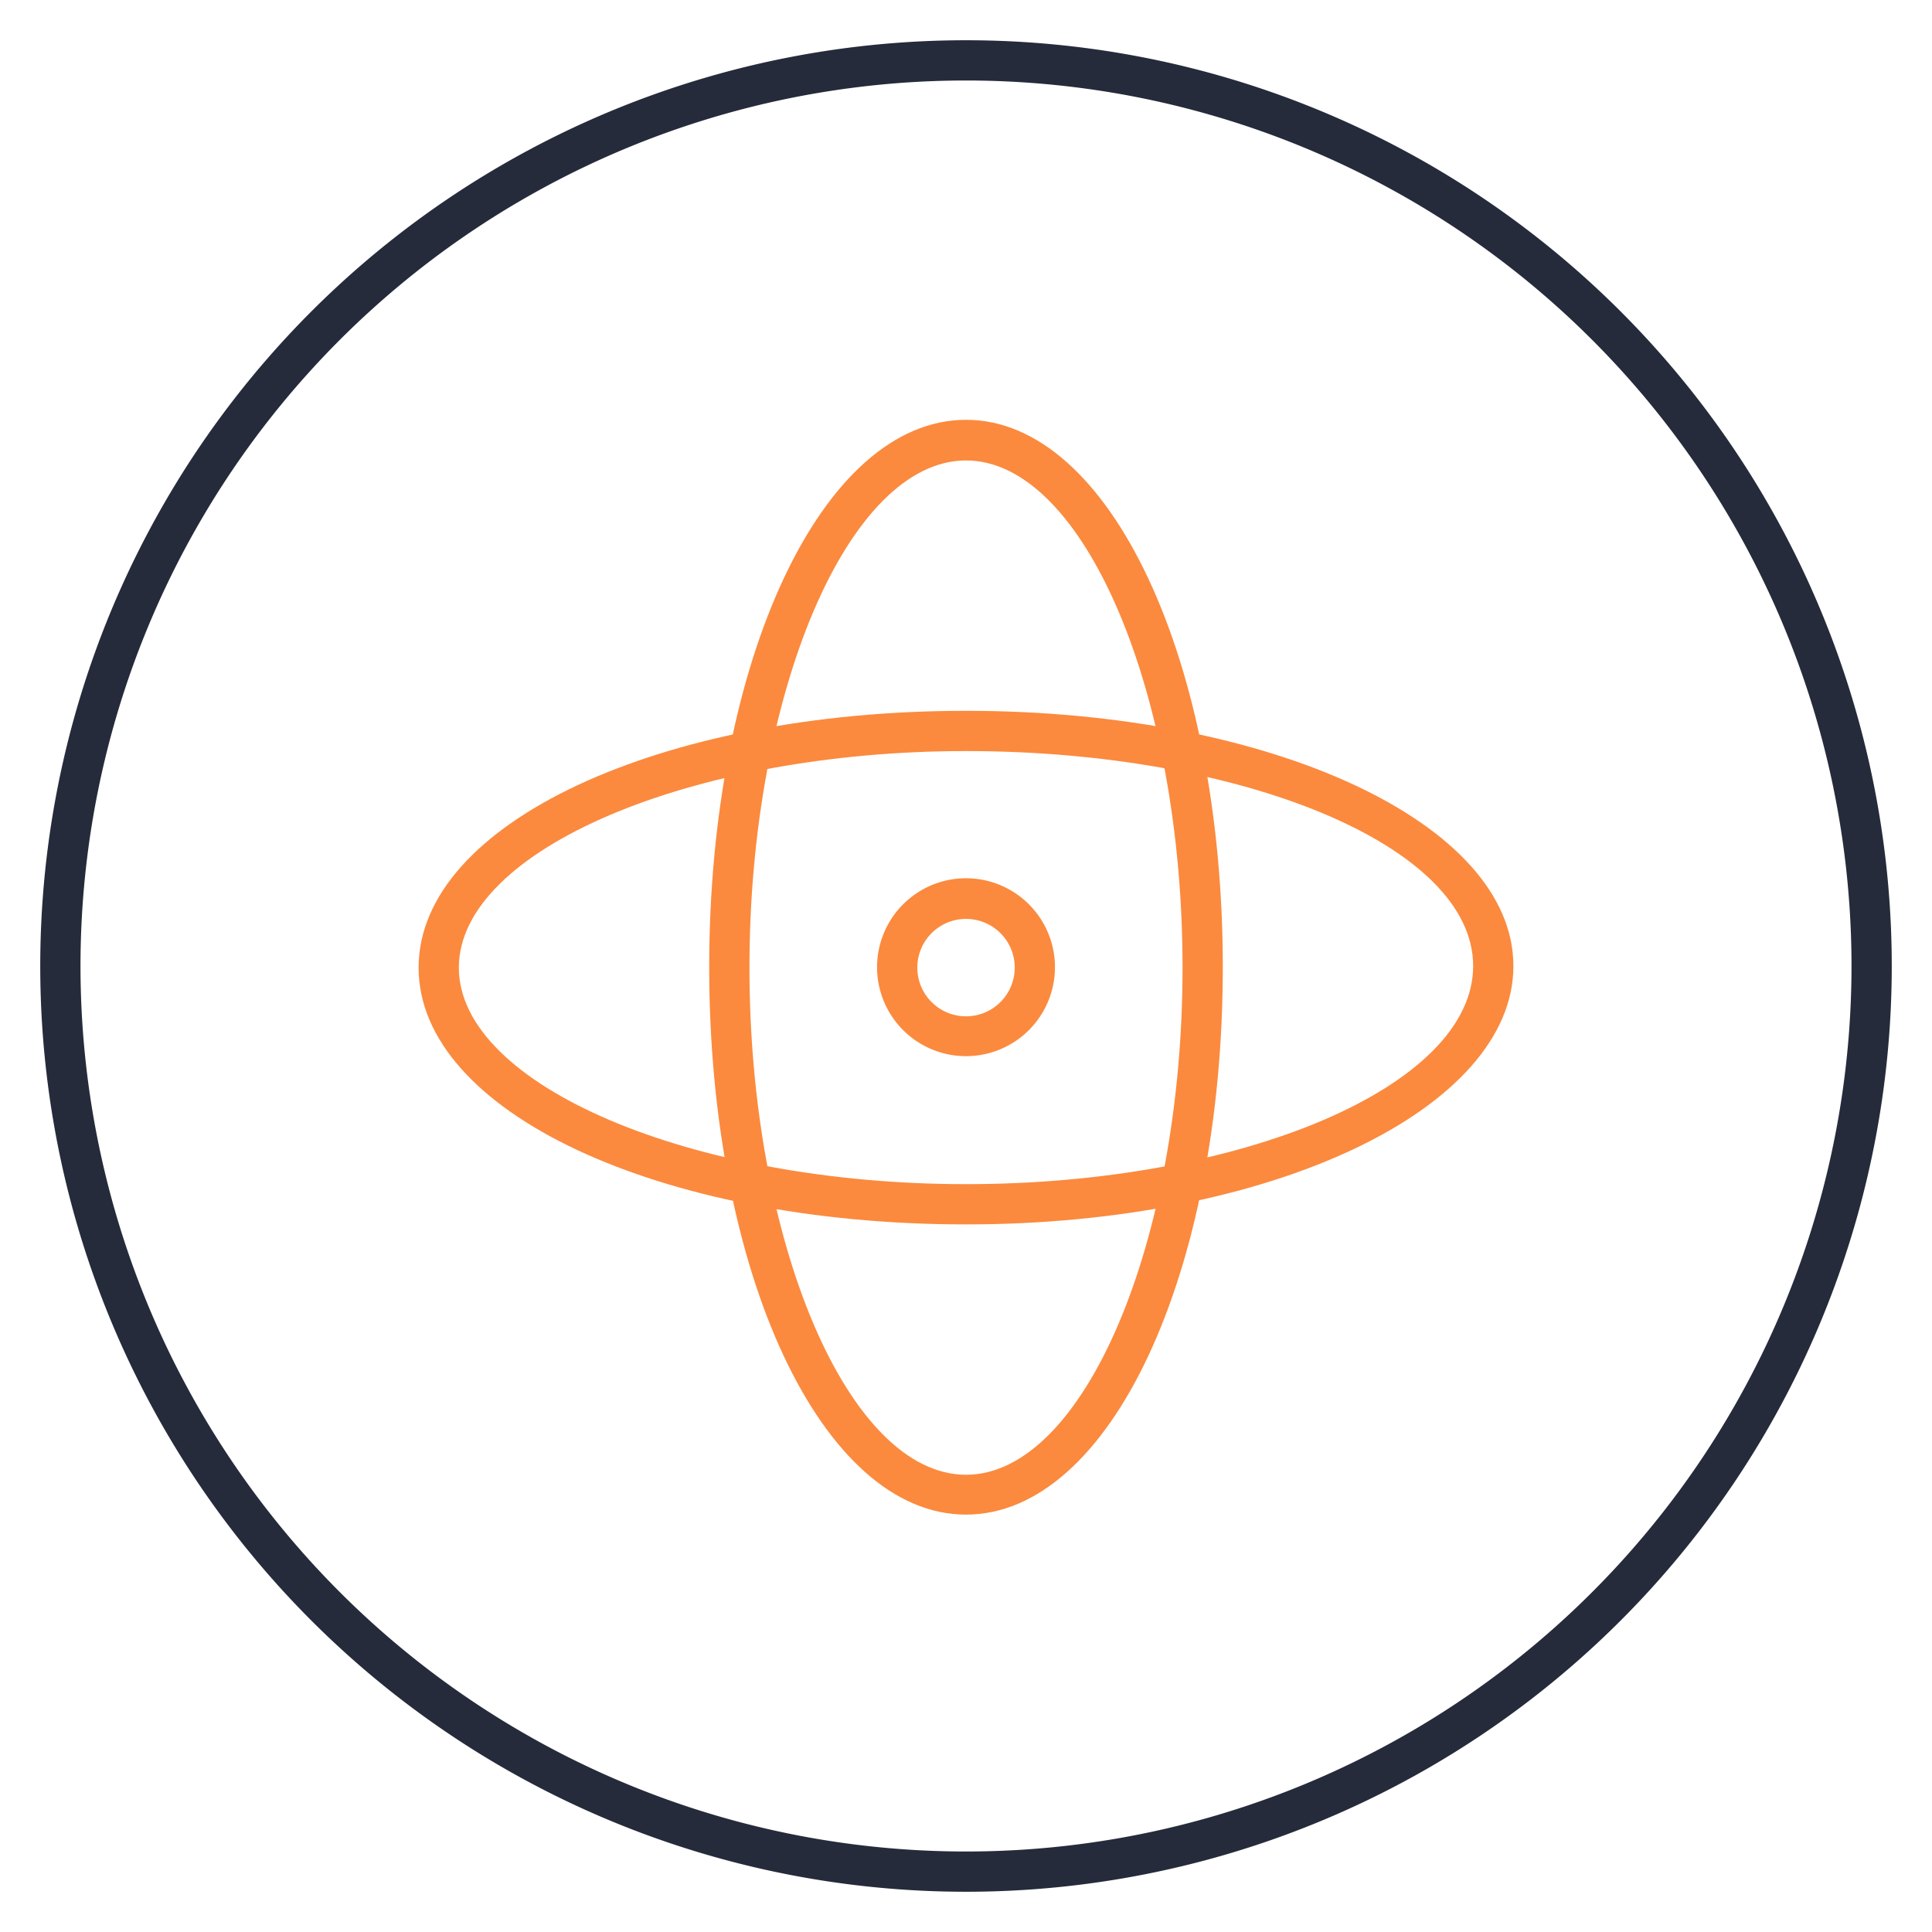 <svg id="图层_1" data-name="图层 1" xmlns="http://www.w3.org/2000/svg" viewBox="0 0 48 48"><defs><style>.cls-1{fill:#252b3a;}.cls-2{fill:#fb8a3e;}.cls-3{fill:#fff;opacity:0;}</style></defs><title>31省全国数据汇聚转线</title><path class="cls-1" d="M24,47A23,23,0,1,1,47,24,23,23,0,0,1,24,47ZM24,2A22,22,0,1,0,46,24,22,22,0,0,0,24,2Z"/><path class="cls-2" d="M24,26.24A2.21,2.21,0,1,1,26.21,24,2.21,2.21,0,0,1,24,26.24Zm0-3.41A1.21,1.21,0,1,0,25.21,24,1.21,1.21,0,0,0,24,22.83Z"/><path class="cls-2" d="M24,37.63c-3.58,0-6.38-6-6.38-13.6s2.8-13.6,6.38-13.6,6.38,6,6.38,13.6S27.58,37.63,24,37.63Zm0-26.19c-2.92,0-5.38,5.77-5.38,12.6s2.46,12.6,5.38,12.6,5.38-5.77,5.38-12.6S26.92,11.44,24,11.44Z"/><path class="cls-2" d="M24,30.42c-7.62,0-13.6-2.8-13.6-6.38s6-6.38,13.6-6.38S37.6,20.46,37.6,24,31.62,30.42,24,30.42Zm0-11.76c-6.83,0-12.6,2.46-12.6,5.38s5.77,5.38,12.6,5.38S36.6,27,36.6,24,30.83,18.66,24,18.66Z"/><rect class="cls-3" width="48" height="48"/></svg>